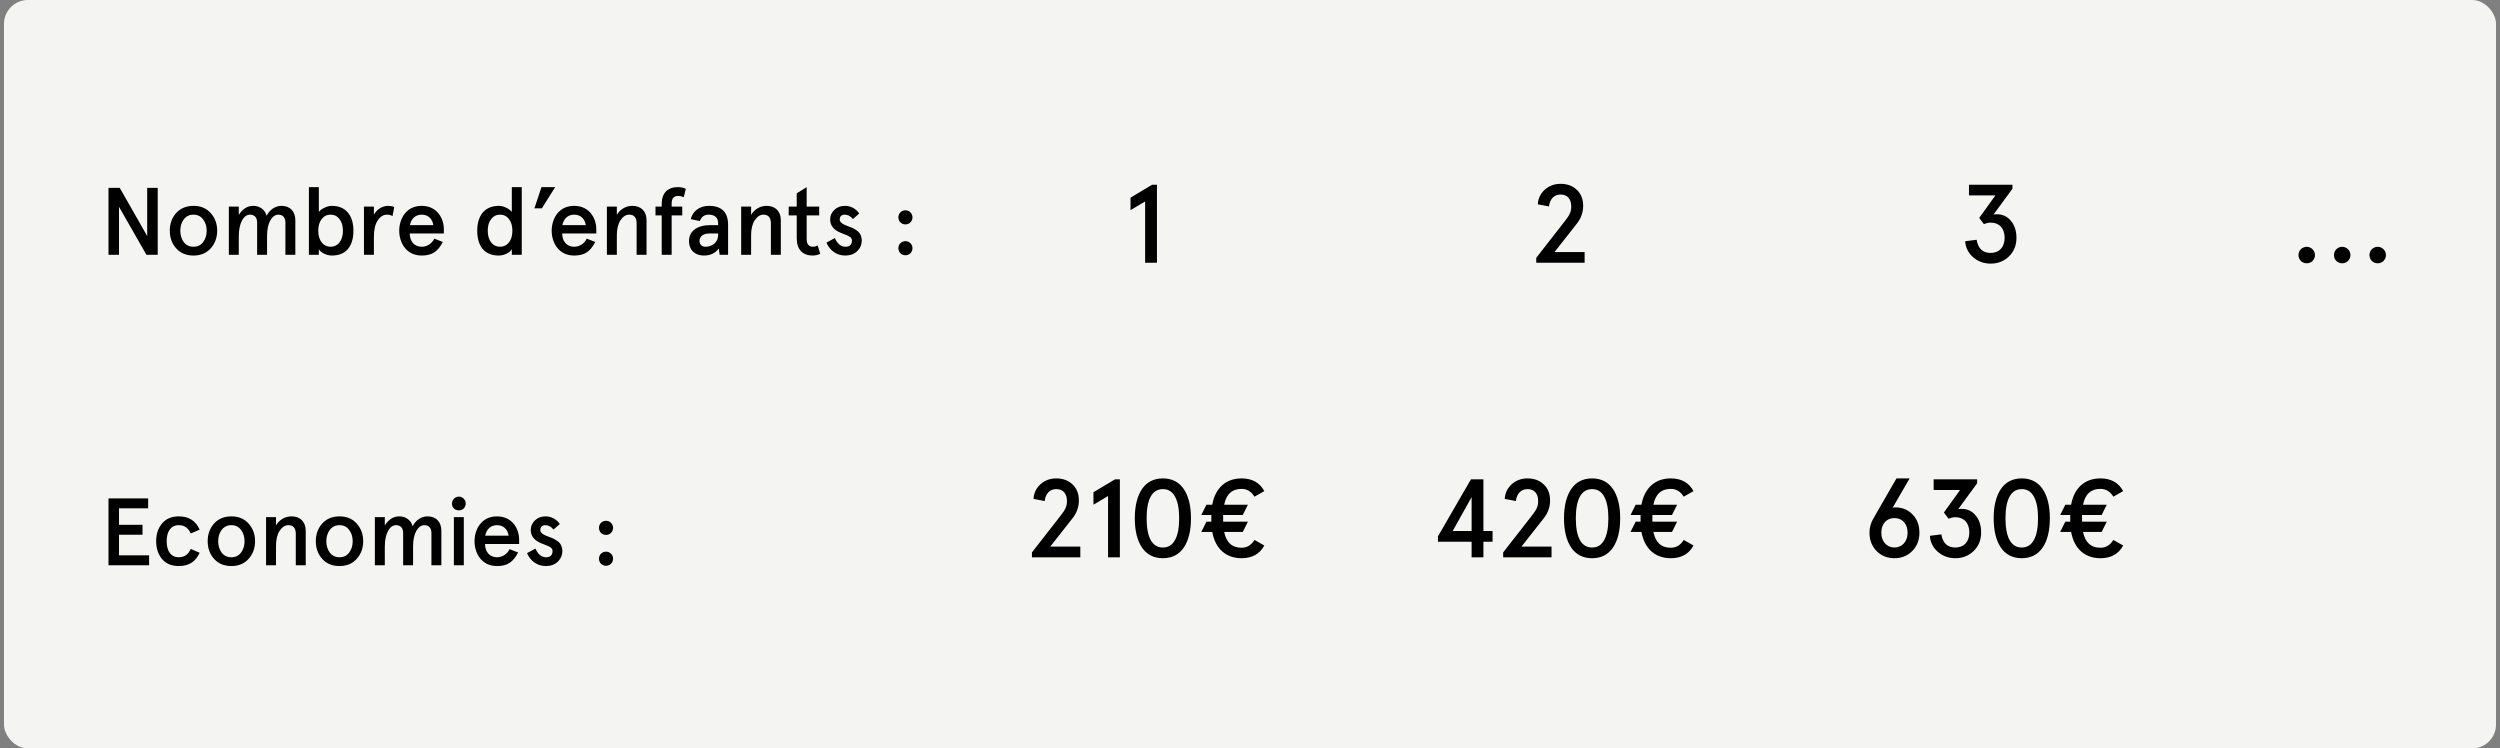 <svg width="314" height="94" viewBox="0 0 314 94" fill="none" xmlns="http://www.w3.org/2000/svg">
<rect x="0" y="0" width="314" height="94" fill="#808080" stroke="none"/>
<rect x="0.5" width="313" height="94" rx="3" fill="#F4F4F3"/>
<path d="M18.488 29.648V23.6H19.808V32H18.392L14.948 25.976V32H13.628V23.6H15.044L18.488 29.648ZM22.13 31.196C21.59 30.596 21.326 29.852 21.326 28.976C21.326 28.1 21.59 27.356 22.13 26.756C22.67 26.156 23.402 25.856 24.302 25.856C25.202 25.856 25.922 26.156 26.462 26.756C27.002 27.356 27.278 28.1 27.278 28.976C27.278 29.852 27.002 30.596 26.462 31.196C25.922 31.796 25.202 32.096 24.302 32.096C23.402 32.096 22.67 31.796 22.13 31.196ZM23.078 27.56C22.79 27.956 22.646 28.424 22.646 28.976C22.646 29.528 22.79 30.008 23.078 30.404C23.378 30.8 23.786 30.992 24.302 30.992C24.818 30.992 25.226 30.8 25.514 30.404C25.814 30.008 25.958 29.528 25.958 28.976C25.958 28.424 25.814 27.956 25.514 27.56C25.226 27.164 24.818 26.96 24.302 26.96C23.786 26.96 23.378 27.164 23.078 27.56ZM28.743 32V25.952H29.991V26.984C30.483 26.228 31.083 25.856 31.815 25.856C32.631 25.856 33.303 26.348 33.483 27.104C33.903 26.3 34.587 25.856 35.367 25.856C36.459 25.856 37.095 26.576 37.095 27.668V32H35.847V27.944C35.847 27.308 35.499 26.96 34.959 26.96C34.179 26.96 33.543 27.98 33.543 29.576V32H32.295V27.944C32.295 27.308 31.947 26.96 31.407 26.96C30.603 26.96 29.991 27.98 29.991 29.708V32H28.743ZM44.39 28.976C44.39 30.944 43.454 32.096 41.69 32.096C40.958 32.096 40.274 31.7 40.046 31.304V32H38.798V23.504H40.046V26.624C40.19 26.42 40.418 26.252 40.742 26.096C41.066 25.94 41.366 25.856 41.666 25.856C43.442 25.856 44.39 27.056 44.39 28.976ZM42.638 30.452C42.926 30.08 43.07 29.588 43.07 28.976C43.07 28.364 42.926 27.872 42.638 27.512C42.35 27.14 41.978 26.96 41.522 26.96C41.066 26.96 40.694 27.14 40.406 27.512C40.118 27.872 39.974 28.364 39.974 28.976C39.974 29.588 40.118 30.08 40.406 30.452C40.694 30.812 41.066 30.992 41.522 30.992C41.978 30.992 42.35 30.812 42.638 30.452ZM46.96 29.756V32H45.712V25.952H46.96V26.96C47.356 26.252 48.076 25.856 48.748 25.856C49.024 25.856 49.276 25.904 49.516 26L49.3 27.14C49.108 27.02 48.868 26.96 48.592 26.96C48.148 26.96 47.764 27.2 47.44 27.692C47.116 28.172 46.96 28.856 46.96 29.756ZM52.963 26.96C52.159 26.96 51.631 27.5 51.487 28.28H54.427C54.319 27.524 53.815 26.96 52.963 26.96ZM55.747 28.784V29.324H51.463C51.463 30.272 52.015 30.992 52.963 30.992C53.635 30.992 54.247 30.608 54.547 29.972L55.615 30.392C55.003 31.58 54.295 32.096 52.963 32.096C50.971 32.096 50.143 30.416 50.143 28.976C50.143 27.536 50.971 25.856 52.963 25.856C54.895 25.856 55.747 27.428 55.747 28.784ZM59.94 28.976C59.94 27.056 60.888 25.856 62.664 25.856C62.964 25.856 63.264 25.94 63.588 26.096C63.912 26.252 64.14 26.42 64.284 26.624V23.504H65.532V32H64.284V31.304C64.056 31.7 63.372 32.096 62.64 32.096C60.876 32.096 59.94 30.944 59.94 28.976ZM61.692 27.512C61.404 27.872 61.26 28.364 61.26 28.976C61.26 29.588 61.404 30.08 61.692 30.452C61.98 30.812 62.352 30.992 62.808 30.992C63.264 30.992 63.636 30.812 63.924 30.452C64.212 30.08 64.356 29.588 64.356 28.976C64.356 28.364 64.212 27.872 63.924 27.512C63.636 27.14 63.264 26.96 62.808 26.96C62.352 26.96 61.98 27.14 61.692 27.512ZM68.059 26.168H67.123L68.011 23.504H69.727L68.059 26.168ZM72.111 26.96C71.307 26.96 70.779 27.5 70.635 28.28H73.575C73.467 27.524 72.963 26.96 72.111 26.96ZM74.895 28.784V29.324H70.611C70.611 30.272 71.163 30.992 72.111 30.992C72.783 30.992 73.395 30.608 73.695 29.972L74.763 30.392C74.151 31.58 73.443 32.096 72.111 32.096C70.119 32.096 69.291 30.416 69.291 28.976C69.291 27.536 70.119 25.856 72.111 25.856C74.043 25.856 74.895 27.428 74.895 28.784ZM76.227 32V25.952H77.475V26.984C77.907 26.264 78.627 25.856 79.431 25.856C80.499 25.856 81.207 26.516 81.207 27.668V32H79.959V28.064C79.959 27.332 79.647 26.96 79.023 26.96C78.603 26.96 78.243 27.2 77.931 27.668C77.631 28.136 77.475 28.76 77.475 29.552V32H76.227ZM83.111 27.056H82.331V25.952H83.111V25.64C83.111 24.212 83.879 23.504 85.139 23.504C85.535 23.504 85.859 23.576 86.135 23.72L85.883 24.776C85.667 24.668 85.427 24.608 85.175 24.608C84.635 24.608 84.359 24.92 84.359 25.556V25.952H85.691V27.056H84.359V32H83.111V27.056ZM86.54 30.26C86.54 29.024 87.584 28.28 89.156 28.28H90.2V28.016C90.2 27.296 89.708 26.96 89.024 26.96C88.472 26.96 88.1 27.224 87.896 27.764L86.756 27.524C87.008 26.504 87.884 25.856 89.036 25.856C90.644 25.856 91.448 26.648 91.448 28.244V32H90.392L90.272 31.208C89.852 31.796 89.228 32.096 88.4 32.096C87.332 32.096 86.54 31.46 86.54 30.26ZM87.86 30.26C87.86 30.692 88.124 30.992 88.616 30.992C89.036 30.992 89.408 30.86 89.72 30.596C90.044 30.32 90.2 29.948 90.2 29.456V29.324H89.108C88.34 29.324 87.86 29.684 87.86 30.26ZM93.091 32V25.952H94.339V26.984C94.771 26.264 95.491 25.856 96.295 25.856C97.363 25.856 98.071 26.516 98.071 27.668V32H96.823V28.064C96.823 27.332 96.511 26.96 95.887 26.96C95.467 26.96 95.107 27.2 94.795 27.668C94.495 28.136 94.339 28.76 94.339 29.552V32H93.091ZM100.069 27.056H99.061V25.952H100.069V24.284L101.317 23.504V25.952H102.889V27.056H101.317V30.008C101.317 30.668 101.581 30.992 102.121 30.992C102.325 30.992 102.517 30.932 102.697 30.824L103.021 31.88C102.721 32.024 102.397 32.096 102.049 32.096C100.849 32.096 100.069 31.364 100.069 29.936V27.056ZM106.128 25.856C106.86 25.856 107.532 26.228 107.916 26.816L107.124 27.512C106.836 27.14 106.488 26.96 106.068 26.96C105.732 26.96 105.468 27.176 105.468 27.56C105.468 27.692 105.516 27.824 105.624 27.932C105.828 28.136 106.032 28.232 106.548 28.424C106.968 28.58 107.148 28.64 107.484 28.868C107.964 29.156 108.192 29.516 108.24 30.176C108.24 30.716 108.048 31.172 107.664 31.544C107.28 31.916 106.776 32.096 106.14 32.096C104.988 32.096 104.172 31.352 103.8 30.476L104.856 29.9C105.18 30.632 105.624 30.992 106.188 30.992C106.728 30.992 107.004 30.728 107.004 30.2C107.004 29.996 106.92 29.852 106.692 29.72C106.584 29.648 106.476 29.588 106.38 29.552C106.2 29.468 105.756 29.312 105.564 29.228C104.7 28.868 104.268 28.316 104.268 27.572C104.268 27.092 104.448 26.684 104.796 26.36C105.144 26.024 105.588 25.856 106.128 25.856ZM113.088 30.548C113.436 30.2 114.012 30.2 114.348 30.548C114.696 30.884 114.696 31.46 114.348 31.808C114.012 32.144 113.436 32.144 113.088 31.808C112.752 31.46 112.752 30.884 113.088 30.548ZM113.088 26.672C113.436 26.324 114.012 26.324 114.348 26.672C114.696 27.008 114.696 27.584 114.348 27.932C114.012 28.268 113.436 28.268 113.088 27.932C112.752 27.584 112.752 27.008 113.088 26.672Z" fill="black"/>
<path d="M13.628 71V62.6H18.608V63.848H14.948V65.912H17.9V67.16H14.948V69.752H18.728V71H13.628ZM23.959 68.948L25.075 69.428C24.583 70.544 23.719 71.096 22.459 71.096C21.547 71.096 20.839 70.796 20.347 70.208C19.855 69.608 19.615 68.864 19.615 67.976C19.615 67.088 19.855 66.344 20.347 65.756C20.839 65.156 21.547 64.856 22.459 64.856C23.719 64.856 24.583 65.408 25.075 66.524L23.959 67.004C23.647 66.308 23.143 65.96 22.459 65.96C21.439 65.96 20.935 66.764 20.935 67.976C20.935 69.188 21.439 69.992 22.459 69.992C23.143 69.992 23.647 69.644 23.959 68.948ZM26.888 70.196C26.348 69.596 26.084 68.852 26.084 67.976C26.084 67.1 26.348 66.356 26.888 65.756C27.428 65.156 28.16 64.856 29.06 64.856C29.96 64.856 30.68 65.156 31.22 65.756C31.76 66.356 32.036 67.1 32.036 67.976C32.036 68.852 31.76 69.596 31.22 70.196C30.68 70.796 29.96 71.096 29.06 71.096C28.16 71.096 27.428 70.796 26.888 70.196ZM27.836 66.56C27.548 66.956 27.404 67.424 27.404 67.976C27.404 68.528 27.548 69.008 27.836 69.404C28.136 69.8 28.544 69.992 29.06 69.992C29.576 69.992 29.984 69.8 30.272 69.404C30.572 69.008 30.716 68.528 30.716 67.976C30.716 67.424 30.572 66.956 30.272 66.56C29.984 66.164 29.576 65.96 29.06 65.96C28.544 65.96 28.136 66.164 27.836 66.56ZM33.419 71V64.952H34.667V65.984C35.099 65.264 35.819 64.856 36.623 64.856C37.691 64.856 38.399 65.516 38.399 66.668V71H37.151V67.064C37.151 66.332 36.839 65.96 36.215 65.96C35.795 65.96 35.435 66.2 35.123 66.668C34.823 67.136 34.667 67.76 34.667 68.552V71H33.419ZM40.47 70.196C39.93 69.596 39.666 68.852 39.666 67.976C39.666 67.1 39.93 66.356 40.47 65.756C41.01 65.156 41.742 64.856 42.642 64.856C43.542 64.856 44.262 65.156 44.802 65.756C45.342 66.356 45.618 67.1 45.618 67.976C45.618 68.852 45.342 69.596 44.802 70.196C44.262 70.796 43.542 71.096 42.642 71.096C41.742 71.096 41.01 70.796 40.47 70.196ZM41.418 66.56C41.13 66.956 40.986 67.424 40.986 67.976C40.986 68.528 41.13 69.008 41.418 69.404C41.718 69.8 42.126 69.992 42.642 69.992C43.158 69.992 43.566 69.8 43.854 69.404C44.154 69.008 44.298 68.528 44.298 67.976C44.298 67.424 44.154 66.956 43.854 66.56C43.566 66.164 43.158 65.96 42.642 65.96C42.126 65.96 41.718 66.164 41.418 66.56ZM47.083 71V64.952H48.331V65.984C48.823 65.228 49.423 64.856 50.155 64.856C50.971 64.856 51.643 65.348 51.823 66.104C52.243 65.3 52.927 64.856 53.707 64.856C54.799 64.856 55.435 65.576 55.435 66.668V71H54.187V66.944C54.187 66.308 53.839 65.96 53.299 65.96C52.519 65.96 51.883 66.98 51.883 68.576V71H50.635V66.944C50.635 66.308 50.287 65.96 49.747 65.96C48.943 65.96 48.331 66.98 48.331 68.708V71H47.083ZM57.007 63.86C56.683 63.524 56.683 62.972 57.019 62.636C57.355 62.288 57.907 62.288 58.243 62.636C58.579 62.972 58.579 63.524 58.243 63.86C57.919 64.184 57.343 64.184 57.007 63.86ZM57.007 71V64.952H58.255V71H57.007ZM62.42 65.96C61.616 65.96 61.088 66.5 60.944 67.28H63.884C63.776 66.524 63.272 65.96 62.42 65.96ZM65.204 67.784V68.324H60.92C60.92 69.272 61.472 69.992 62.42 69.992C63.092 69.992 63.704 69.608 64.004 68.972L65.072 69.392C64.46 70.58 63.752 71.096 62.42 71.096C60.428 71.096 59.6 69.416 59.6 67.976C59.6 66.536 60.428 64.856 62.42 64.856C64.352 64.856 65.204 66.428 65.204 67.784ZM68.523 64.856C69.255 64.856 69.927 65.228 70.311 65.816L69.519 66.512C69.231 66.14 68.883 65.96 68.463 65.96C68.127 65.96 67.863 66.176 67.863 66.56C67.863 66.692 67.911 66.824 68.019 66.932C68.223 67.136 68.427 67.232 68.943 67.424C69.363 67.58 69.543 67.64 69.879 67.868C70.359 68.156 70.587 68.516 70.635 69.176C70.635 69.716 70.443 70.172 70.059 70.544C69.675 70.916 69.171 71.096 68.535 71.096C67.383 71.096 66.567 70.352 66.195 69.476L67.251 68.9C67.575 69.632 68.019 69.992 68.583 69.992C69.123 69.992 69.399 69.728 69.399 69.2C69.399 68.996 69.315 68.852 69.087 68.72C68.979 68.648 68.871 68.588 68.775 68.552C68.595 68.468 68.151 68.312 67.959 68.228C67.095 67.868 66.663 67.316 66.663 66.572C66.663 66.092 66.843 65.684 67.191 65.36C67.539 65.024 67.983 64.856 68.523 64.856ZM75.483 69.548C75.831 69.2 76.407 69.2 76.743 69.548C77.091 69.884 77.091 70.46 76.743 70.808C76.407 71.144 75.831 71.144 75.483 70.808C75.147 70.46 75.147 69.884 75.483 69.548ZM75.483 65.672C75.831 65.324 76.407 65.324 76.743 65.672C77.091 66.008 77.091 66.584 76.743 66.932C76.407 67.268 75.831 67.268 75.483 66.932C75.147 66.584 75.147 66.008 75.483 65.672Z" fill="black"/>
<path d="M141.994 24.824L144.71 23.2H145.312V33H143.828V25.3L141.994 26.392V24.824Z" fill="black"/>
<path d="M135.688 70H129.612V69.384L133.224 64.75C133.84 63.98 134.008 63.546 134.008 62.93C134.008 62.02 133.546 61.432 132.664 61.432C131.838 61.432 131.32 62.02 131.208 62.93L129.808 62.664C129.85 61.922 130.144 61.32 130.676 60.83C131.222 60.34 131.88 60.088 132.664 60.088C133.504 60.088 134.19 60.34 134.708 60.844C135.24 61.334 135.506 62.02 135.506 62.874C135.506 63.672 135.24 64.428 134.694 65.114L131.908 68.656H135.688V70ZM137.338 61.824L140.054 60.2H140.656V70H139.172V62.3L137.338 63.392V61.824ZM143.441 61.418C144.043 60.536 144.925 60.088 146.059 60.088C147.193 60.088 148.075 60.536 148.677 61.418C149.279 62.3 149.587 63.532 149.587 65.1C149.587 66.668 149.279 67.9 148.677 68.782C148.075 69.664 147.193 70.112 146.059 70.112C144.925 70.112 144.043 69.664 143.441 68.782C142.839 67.9 142.531 66.668 142.531 65.1C142.531 63.532 142.839 62.3 143.441 61.418ZM147.585 62.384C147.249 61.754 146.745 61.432 146.059 61.432C145.373 61.432 144.869 61.754 144.519 62.384C144.183 63.014 144.015 63.924 144.015 65.1C144.015 66.276 144.183 67.186 144.519 67.816C144.869 68.446 145.373 68.768 146.059 68.768C146.745 68.768 147.249 68.446 147.585 67.816C147.935 67.186 148.103 66.276 148.103 65.1C148.103 63.924 147.935 63.014 147.585 62.384ZM152.146 64.68H150.886L151.53 63.392H152.258C152.65 61.222 154.036 60.088 155.94 60.088C157.27 60.088 158.222 60.62 158.796 61.684L157.564 62.384C157.158 61.726 156.626 61.404 155.94 61.404C154.75 61.404 154.022 62.062 153.756 63.392H156.738L156.094 64.68H153.63V65.52H156.738L156.094 66.808H153.756C154.022 68.138 154.75 68.796 155.94 68.796C156.626 68.796 157.158 68.474 157.564 67.816L158.796 68.516C158.222 69.58 157.27 70.112 155.94 70.112C154.036 70.112 152.65 68.978 152.258 66.808H150.886L151.53 65.52H152.146V64.68Z" fill="black"/>
<path d="M199.028 33H192.952V32.384L196.564 27.75C197.18 26.98 197.348 26.546 197.348 25.93C197.348 25.02 196.886 24.432 196.004 24.432C195.178 24.432 194.66 25.02 194.548 25.93L193.148 25.664C193.19 24.922 193.484 24.32 194.016 23.83C194.562 23.34 195.22 23.088 196.004 23.088C196.844 23.088 197.53 23.34 198.048 23.844C198.58 24.334 198.846 25.02 198.846 25.874C198.846 26.672 198.58 27.428 198.034 28.114L195.248 31.656H199.028V33Z" fill="black"/>
<path d="M186.318 70H184.834V68.04H180.606V67.368L184.75 60.2H186.318V66.696H187.466V68.04H186.318V70ZM184.834 62.44L182.454 66.696H184.834V62.44ZM194.874 70H188.798V69.384L192.41 64.75C193.026 63.98 193.194 63.546 193.194 62.93C193.194 62.02 192.732 61.432 191.85 61.432C191.024 61.432 190.506 62.02 190.394 62.93L188.994 62.664C189.036 61.922 189.33 61.32 189.862 60.83C190.408 60.34 191.066 60.088 191.85 60.088C192.69 60.088 193.376 60.34 193.894 60.844C194.426 61.334 194.692 62.02 194.692 62.874C194.692 63.672 194.426 64.428 193.88 65.114L191.094 68.656H194.874V70ZM197.349 61.418C197.951 60.536 198.833 60.088 199.967 60.088C201.101 60.088 201.983 60.536 202.585 61.418C203.187 62.3 203.495 63.532 203.495 65.1C203.495 66.668 203.187 67.9 202.585 68.782C201.983 69.664 201.101 70.112 199.967 70.112C198.833 70.112 197.951 69.664 197.349 68.782C196.747 67.9 196.439 66.668 196.439 65.1C196.439 63.532 196.747 62.3 197.349 61.418ZM201.493 62.384C201.157 61.754 200.653 61.432 199.967 61.432C199.281 61.432 198.777 61.754 198.427 62.384C198.091 63.014 197.923 63.924 197.923 65.1C197.923 66.276 198.091 67.186 198.427 67.816C198.777 68.446 199.281 68.768 199.967 68.768C200.653 68.768 201.157 68.446 201.493 67.816C201.843 67.186 202.011 66.276 202.011 65.1C202.011 63.924 201.843 63.014 201.493 62.384ZM206.055 64.68H204.795L205.439 63.392H206.167C206.559 61.222 207.945 60.088 209.849 60.088C211.179 60.088 212.131 60.62 212.705 61.684L211.473 62.384C211.067 61.726 210.535 61.404 209.849 61.404C208.659 61.404 207.931 62.062 207.665 63.392H210.647L210.003 64.68H207.539V65.52H210.647L210.003 66.808H207.665C207.931 68.138 208.659 68.796 209.849 68.796C210.535 68.796 211.067 68.474 211.473 67.816L212.705 68.516C212.131 69.58 211.179 70.112 209.849 70.112C207.945 70.112 206.559 68.978 206.167 66.808H204.795L205.439 65.52H206.055V64.68Z" fill="black"/>
<path d="M246.826 30.298L248.268 30.116C248.45 31.222 249.038 31.768 250.032 31.768C251.082 31.768 251.782 31.068 251.782 29.878C251.782 28.646 251.082 27.96 250.032 27.96C249.752 27.96 249.472 28.03 249.178 28.156L248.59 27.372L250.62 24.544H247.302V23.2H252.762V23.704L250.382 26.952C250.494 26.924 250.634 26.91 250.788 26.91C251.53 26.91 252.132 27.19 252.58 27.75C253.042 28.296 253.266 29.01 253.266 29.878C253.266 30.816 252.958 31.586 252.328 32.202C251.712 32.804 250.942 33.112 250.032 33.112C249.178 33.112 248.45 32.846 247.834 32.314C247.218 31.782 246.882 31.11 246.826 30.298Z" fill="black"/>
<path d="M238.028 63.728C238.924 63.728 239.652 64.022 240.226 64.624C240.8 65.226 241.08 65.982 241.08 66.92C241.08 67.83 240.786 68.586 240.184 69.202C239.596 69.804 238.854 70.112 237.944 70.112C237.034 70.112 236.292 69.804 235.69 69.202C235.102 68.586 234.808 67.83 234.808 66.92C234.808 66.29 234.962 65.702 235.284 65.142L238.196 60.088H239.848L237.706 63.784C237.776 63.742 237.888 63.728 238.028 63.728ZM236.292 66.92C236.292 67.998 236.978 68.768 237.944 68.768C238.91 68.768 239.596 67.998 239.596 66.92C239.596 65.786 238.938 65.072 237.944 65.072C236.95 65.072 236.292 65.786 236.292 66.92ZM242.391 67.298L243.833 67.116C244.015 68.222 244.603 68.768 245.597 68.768C246.647 68.768 247.347 68.068 247.347 66.878C247.347 65.646 246.647 64.96 245.597 64.96C245.317 64.96 245.037 65.03 244.743 65.156L244.155 64.372L246.185 61.544H242.867V60.2H248.327V60.704L245.947 63.952C246.059 63.924 246.199 63.91 246.353 63.91C247.095 63.91 247.697 64.19 248.145 64.75C248.607 65.296 248.831 66.01 248.831 66.878C248.831 67.816 248.523 68.586 247.893 69.202C247.277 69.804 246.507 70.112 245.597 70.112C244.743 70.112 244.015 69.846 243.399 69.314C242.783 68.782 242.447 68.11 242.391 67.298ZM251.315 61.418C251.917 60.536 252.799 60.088 253.933 60.088C255.067 60.088 255.949 60.536 256.551 61.418C257.153 62.3 257.461 63.532 257.461 65.1C257.461 66.668 257.153 67.9 256.551 68.782C255.949 69.664 255.067 70.112 253.933 70.112C252.799 70.112 251.917 69.664 251.315 68.782C250.713 67.9 250.405 66.668 250.405 65.1C250.405 63.532 250.713 62.3 251.315 61.418ZM255.459 62.384C255.123 61.754 254.619 61.432 253.933 61.432C253.247 61.432 252.743 61.754 252.393 62.384C252.057 63.014 251.889 63.924 251.889 65.1C251.889 66.276 252.057 67.186 252.393 67.816C252.743 68.446 253.247 68.768 253.933 68.768C254.619 68.768 255.123 68.446 255.459 67.816C255.809 67.186 255.977 66.276 255.977 65.1C255.977 63.924 255.809 63.014 255.459 62.384ZM260.02 64.68H258.76L259.404 63.392H260.132C260.524 61.222 261.91 60.088 263.814 60.088C265.144 60.088 266.096 60.62 266.67 61.684L265.438 62.384C265.032 61.726 264.5 61.404 263.814 61.404C262.624 61.404 261.896 62.062 261.63 63.392H264.612L263.968 64.68H261.504V65.52H264.612L263.968 66.808H261.63C261.896 68.138 262.624 68.796 263.814 68.796C264.5 68.796 265.032 68.474 265.438 67.816L266.67 68.516C266.096 69.58 265.144 70.112 263.814 70.112C261.91 70.112 260.524 68.978 260.132 66.808H258.76L259.404 65.52H260.02V64.68Z" fill="black"/>
<path d="M288.984 31.306C289.39 30.9 290.062 30.9 290.454 31.306C290.86 31.698 290.86 32.37 290.454 32.776C290.062 33.168 289.39 33.168 288.984 32.776C288.592 32.37 288.592 31.698 288.984 31.306ZM293.441 31.306C293.847 30.9 294.519 30.9 294.911 31.306C295.317 31.698 295.317 32.37 294.911 32.776C294.519 33.168 293.847 33.168 293.441 32.776C293.049 32.37 293.049 31.698 293.441 31.306ZM297.898 31.306C298.304 30.9 298.976 30.9 299.368 31.306C299.774 31.698 299.774 32.37 299.368 32.776C298.976 33.168 298.304 33.168 297.898 32.776C297.506 32.37 297.506 31.698 297.898 31.306Z" fill="black"/>
</svg>
